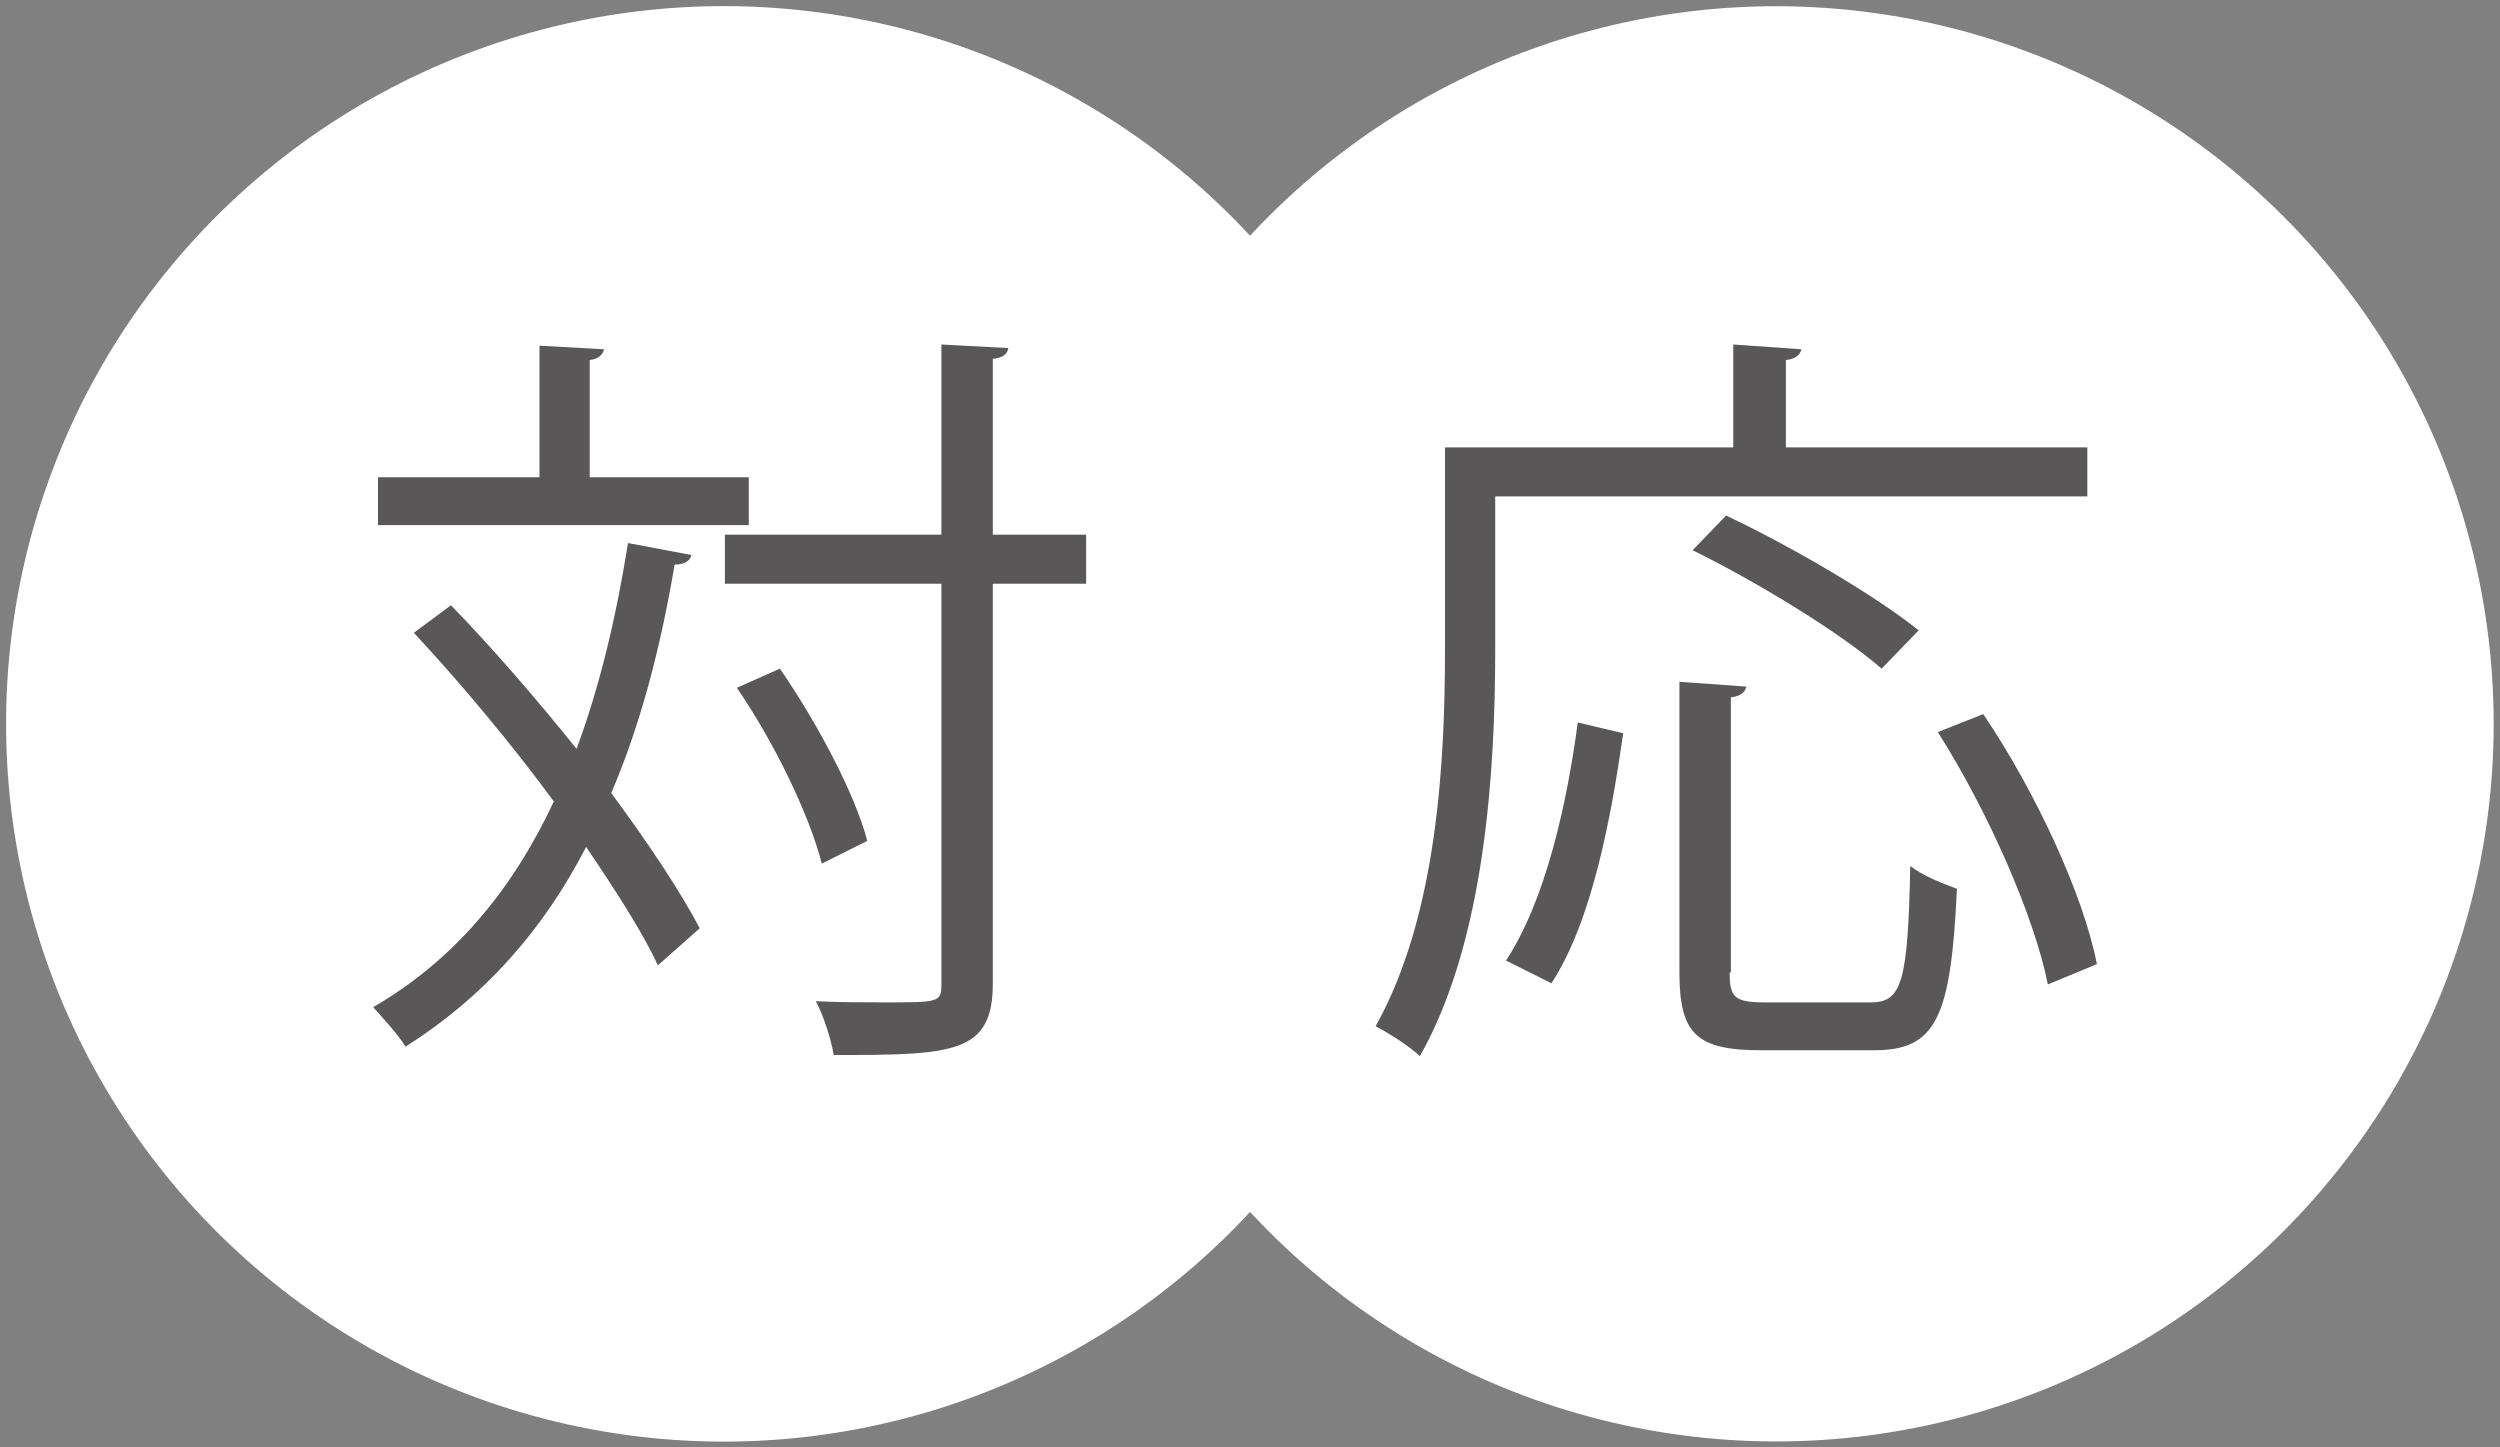 <?xml version="1.0" encoding="utf-8"?>
<svg version="1.1" xmlns="http://www.w3.org/2000/svg" xmlns:xlink="http://www.w3.org/1999/xlink" x="0px" y="0px" width="209px" height="121px" viewBox="0 0 209 121" style="enable-background:new 0 0 209 121;" xml:space="preserve">
<rect x="0" y="0" width="209" height="121" fill="#808080" stroke="none"/>
<style type="text/css">
	.st0{fill:#fff;}
	.st1{fill:#595757;}
</style>
<g>
	<g>
		<ellipse transform="matrix(0.218 -0.976 0.976 0.218 -11.723 106.374)" class="st0" cx="60.5" cy="60.5" rx="60" ry="60"/>
		<ellipse transform="matrix(0.707 -0.707 0.707 0.707 0.716 122.729)" class="st0" cx="148.5" cy="60.5" rx="60" ry="60"/>
	</g>
	<g>
		<g>
			<path class="st1" d="M37.7,50.6c3.5,3.6,7.2,7.9,10.5,12c1.9-5.1,3.3-10.9,4.3-17.2l5.3,1c-0.1,0.5-0.6,0.8-1.4,0.8
				c-1.2,7.1-2.9,13.5-5.3,19.1c3.1,4.2,5.7,8.1,7.4,11.3L55,80.7c-1.3-2.8-3.5-6.2-6-9.9c-3.6,7-8.6,12.6-15.1,16.7
				c-0.6-1-1.9-2.4-2.7-3.3c6.7-3.9,11.6-9.7,15.1-17.2c-3.6-4.9-7.8-9.9-11.7-14.1L37.7,50.6z M62.6,39.9v4h-31v-4h13.5v-11
				l5.4,0.3c-0.1,0.4-0.4,0.8-1.2,0.9v9.8H62.6z M90.8,44.7v4.1H83v33.4c0,5.9-3.3,6-13.3,6c-0.2-1.2-0.8-3.2-1.5-4.5
				c2.1,0.1,4,0.1,5.6,0.1c4.7,0,4.9,0,4.9-1.5V48.8H60.6v-4.1h18.1V28.8l5.6,0.3c-0.1,0.5-0.4,0.8-1.3,0.9v14.7H90.8z M65.2,55.9
				c3.1,4.5,6.3,10.5,7.3,14.4l-3.8,1.9c-1-4-4-10.2-7.1-14.7L65.2,55.9z"/>
			<path class="st1" d="M174.5,41.5H125v12.8c0,9.9-0.8,24.3-6.3,34c-0.8-0.8-2.7-2-3.7-2.5c5.2-9.3,5.8-22.3,5.8-31.5V37.4h24.1
				v-8.6l5.7,0.4c-0.1,0.4-0.4,0.8-1.3,0.9v7.3h25.2V41.5z M135.7,61.3c-1,7-2.6,15.7-6,20.9l-3.8-1.9c3.3-5,5.1-13.1,6-19.9
				L135.7,61.3z M144.6,81.3c0,2.1,0.4,2.5,3,2.5h8.8c2.6,0,3.1-1.7,3.3-11.4c1,0.8,2.8,1.5,3.9,1.9c-0.5,10.7-1.7,13.5-6.9,13.5
				h-9.5c-5.4,0-6.8-1.4-6.8-6.5V57l5.6,0.4c-0.1,0.4-0.4,0.8-1.3,0.9V81.3z M144.3,43.1c5.5,2.6,12.5,6.7,16.1,9.6l-3.1,3.2
				C154,53,147,48.7,141.5,46L144.3,43.1z M171.2,82.3c-1.1-5.6-5-14.5-9.2-21.1l3.8-1.5c4.4,6.5,8.4,15.2,9.5,20.9L171.2,82.3z"/>
		</g>
	</g>
</g>
</svg>
